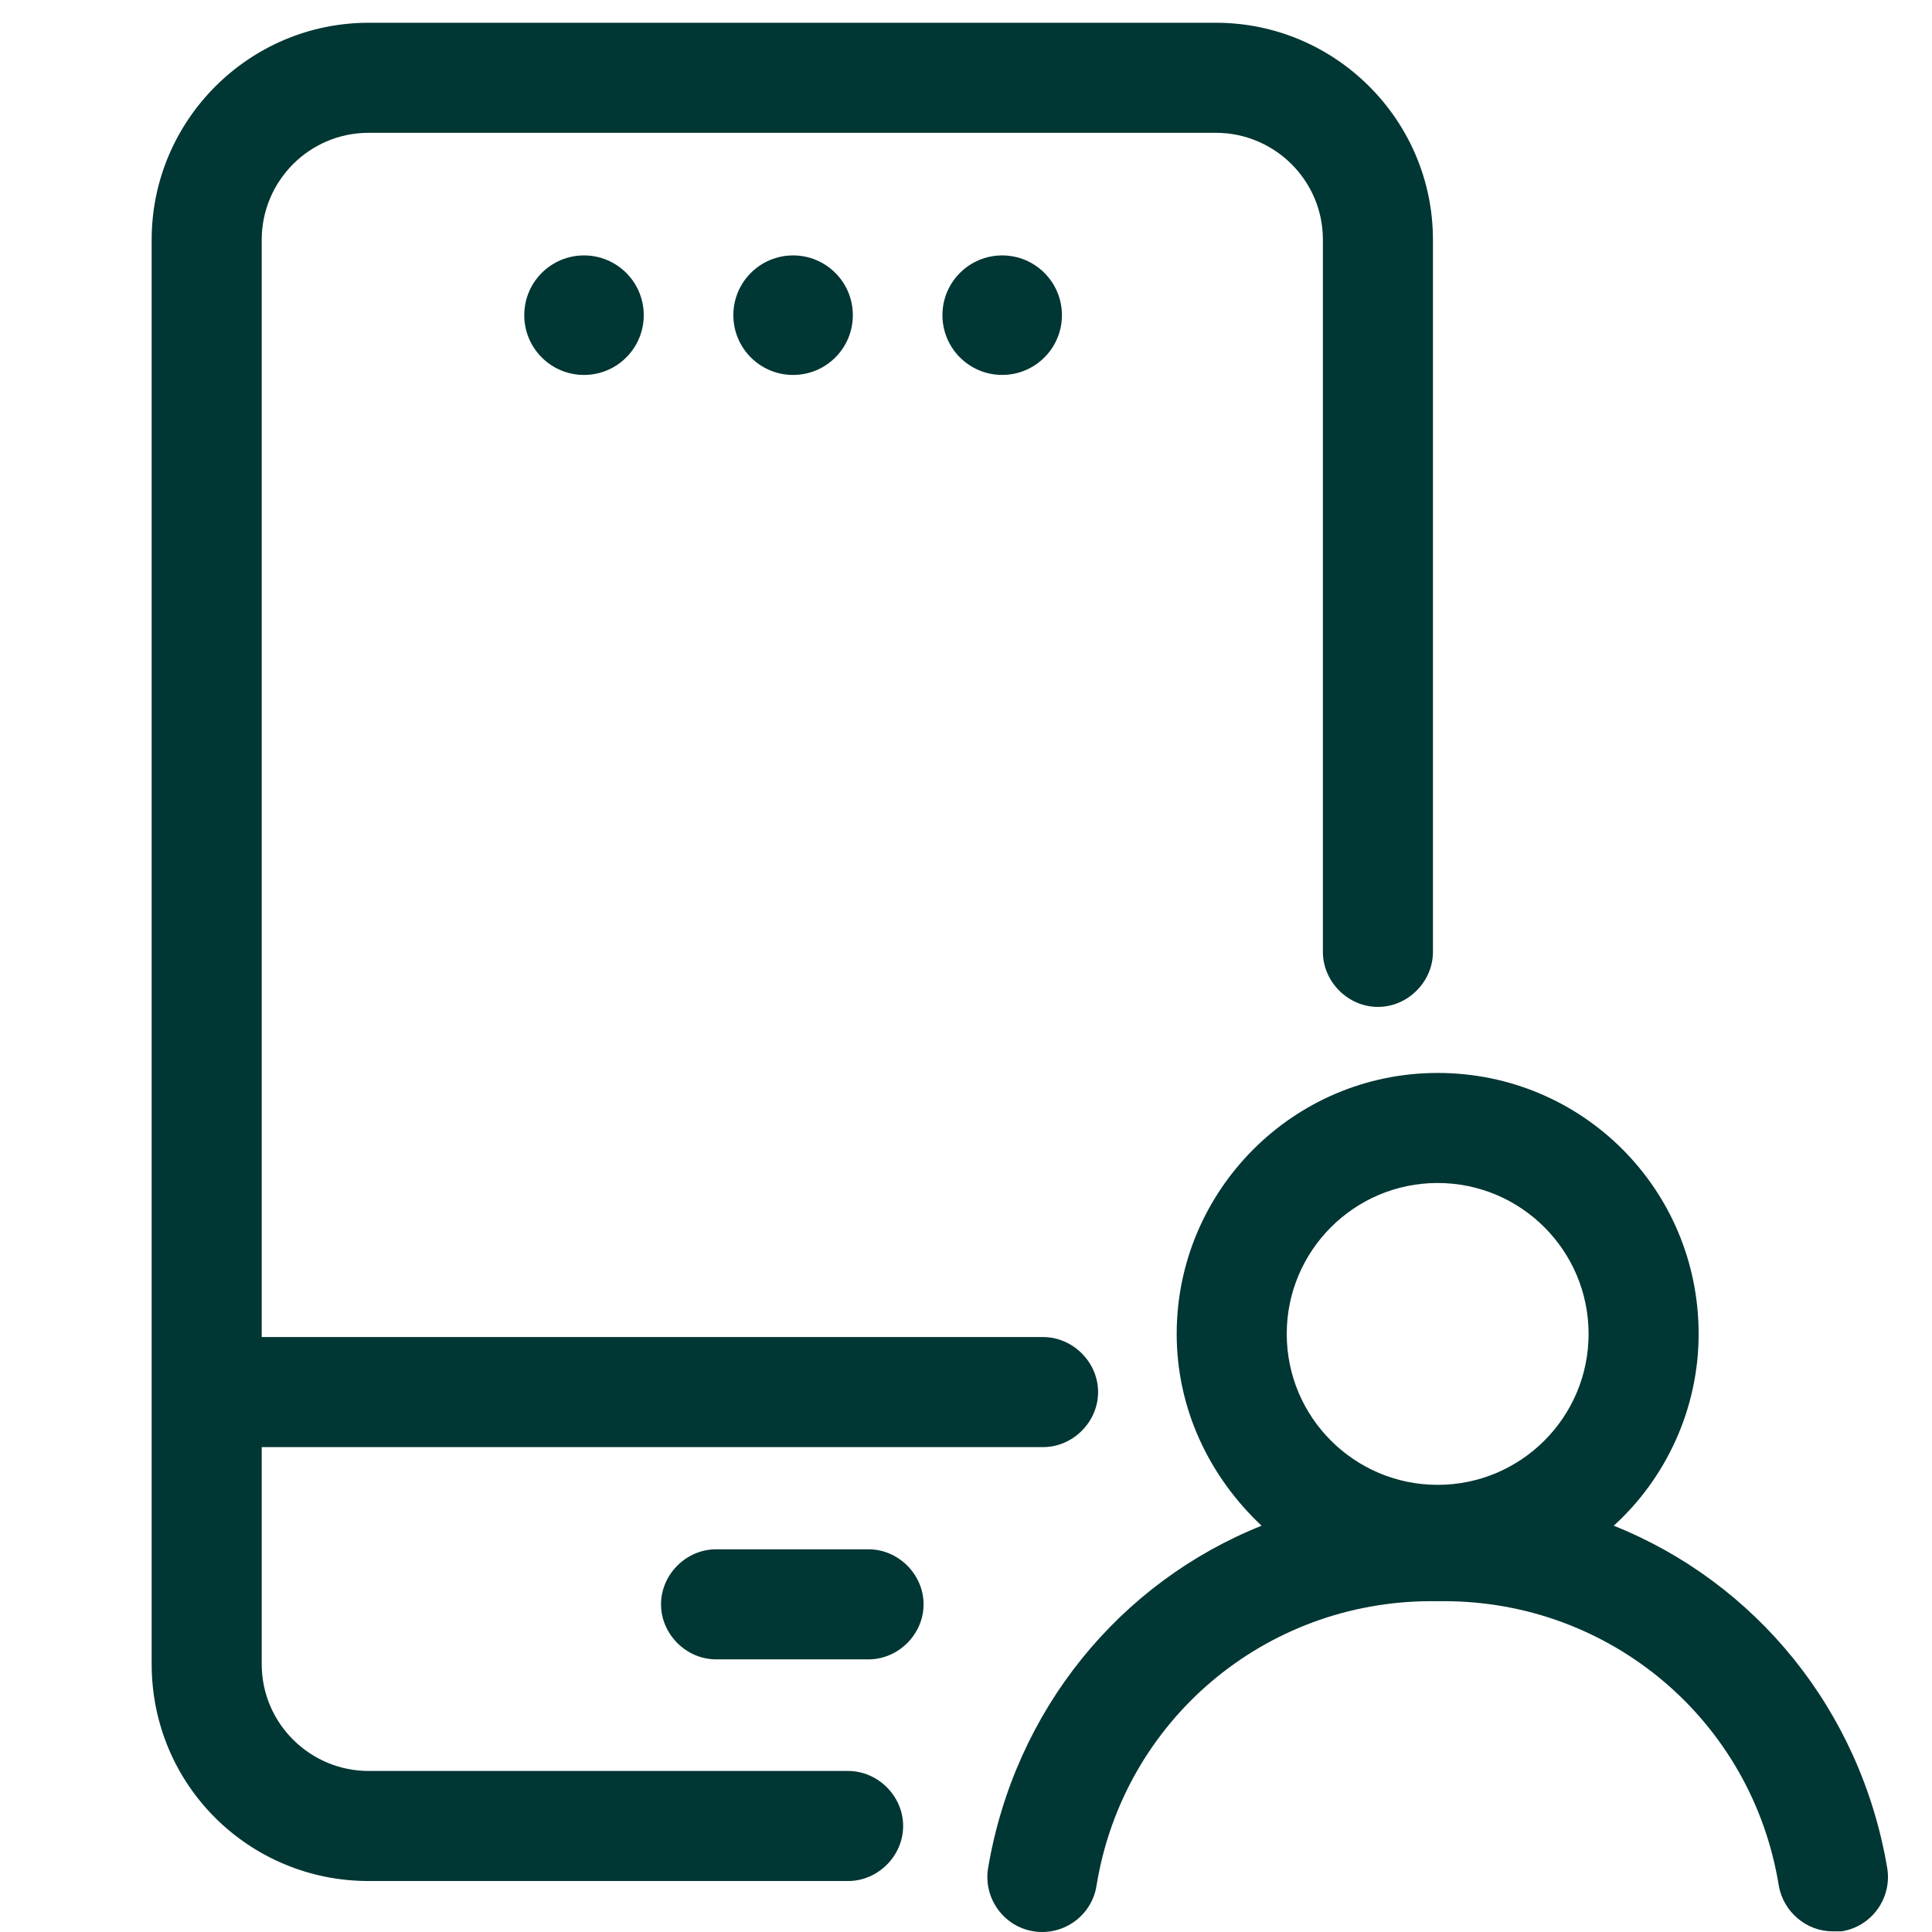 <svg xmlns="http://www.w3.org/2000/svg" xmlns:xlink="http://www.w3.org/1999/xlink" class="icon" viewBox="0 0 1024 1024" width="48" height="48"><path d="M623.67 707.004c0 39.996 17.498 75.826 44.996 101.657-74.993 29.997-130.821 97.491-144.987 181.65-2.5 15.832 8.333 30.831 24.164 33.33 15.832 2.5 30.83-8.333 33.33-24.164 14.165-87.492 89.159-150.82 177.484-150.82h6.666c88.325 0 163.318 63.328 177.484 150.82 2.5 14.165 14.999 24.164 28.331 24.164h5c15.832-2.5 26.664-17.498 24.164-33.33-14.165-84.159-69.994-151.653-144.987-181.65 27.497-24.998 44.996-61.661 44.996-101.657 0-76.66-61.661-138.321-138.321-138.321s-138.32 62.494-138.32 138.321z m138.321-79.993c44.163 0 79.993 35.83 79.993 79.993s-35.83 79.993-79.993 79.993-79.993-35.83-79.993-79.993 35.83-79.993 79.993-79.993z" fill="#003633"></path><path d="M195.376 996.977H449.52c15.832 0 29.164-13.332 29.164-29.164s-13.332-29.164-29.164-29.164H195.376c-30.831 0-56.661-24.998-56.661-56.661v-114.99h414.129c15.832 0 29.164-13.332 29.164-29.164s-13.332-29.164-29.164-29.164h-414.13V127.056c0-30.831 24.998-56.661 56.661-56.661h449.126c30.831 0 56.661 24.998 56.661 56.661v377.466c0 15.832 13.332 29.164 29.164 29.164s29.164-13.332 29.164-29.164V127.056c0-63.328-51.662-114.99-114.99-114.99H195.376c-63.328 0-114.99 51.662-114.99 114.99v754.931c0 64.161 51.662 114.99 114.99 114.99z" fill="#003633"></path><path d="M379.525 821.16c-15.832 0-29.164 13.332-29.164 29.164s13.332 29.164 29.164 29.164h80.826c15.832 0 29.164-13.332 29.164-29.164s-13.332-29.164-29.164-29.164h-80.826zM277.868 167.053c-0.007 17.487 14.163 31.67 31.651 31.677 17.487 0.007 31.67-14.163 31.677-31.651v-0.026c0.007-17.487-14.163-31.67-31.651-31.677-17.487-0.007-31.67 14.163-31.677 31.651v0.026zM388.691 167.053c-0.007 17.487 14.163 31.67 31.651 31.677s31.67-14.163 31.677-31.651v-0.026c0.007-17.487-14.163-31.67-31.651-31.677s-31.67 14.163-31.677 31.651v0.026zM499.514 167.053c0 17.487 14.176 31.664 31.664 31.664 17.487 0 31.664-14.176 31.664-31.664 0.007-17.487-14.163-31.67-31.651-31.677s-31.67 14.163-31.677 31.651v0.026z" fill="#003633"></path></svg>
